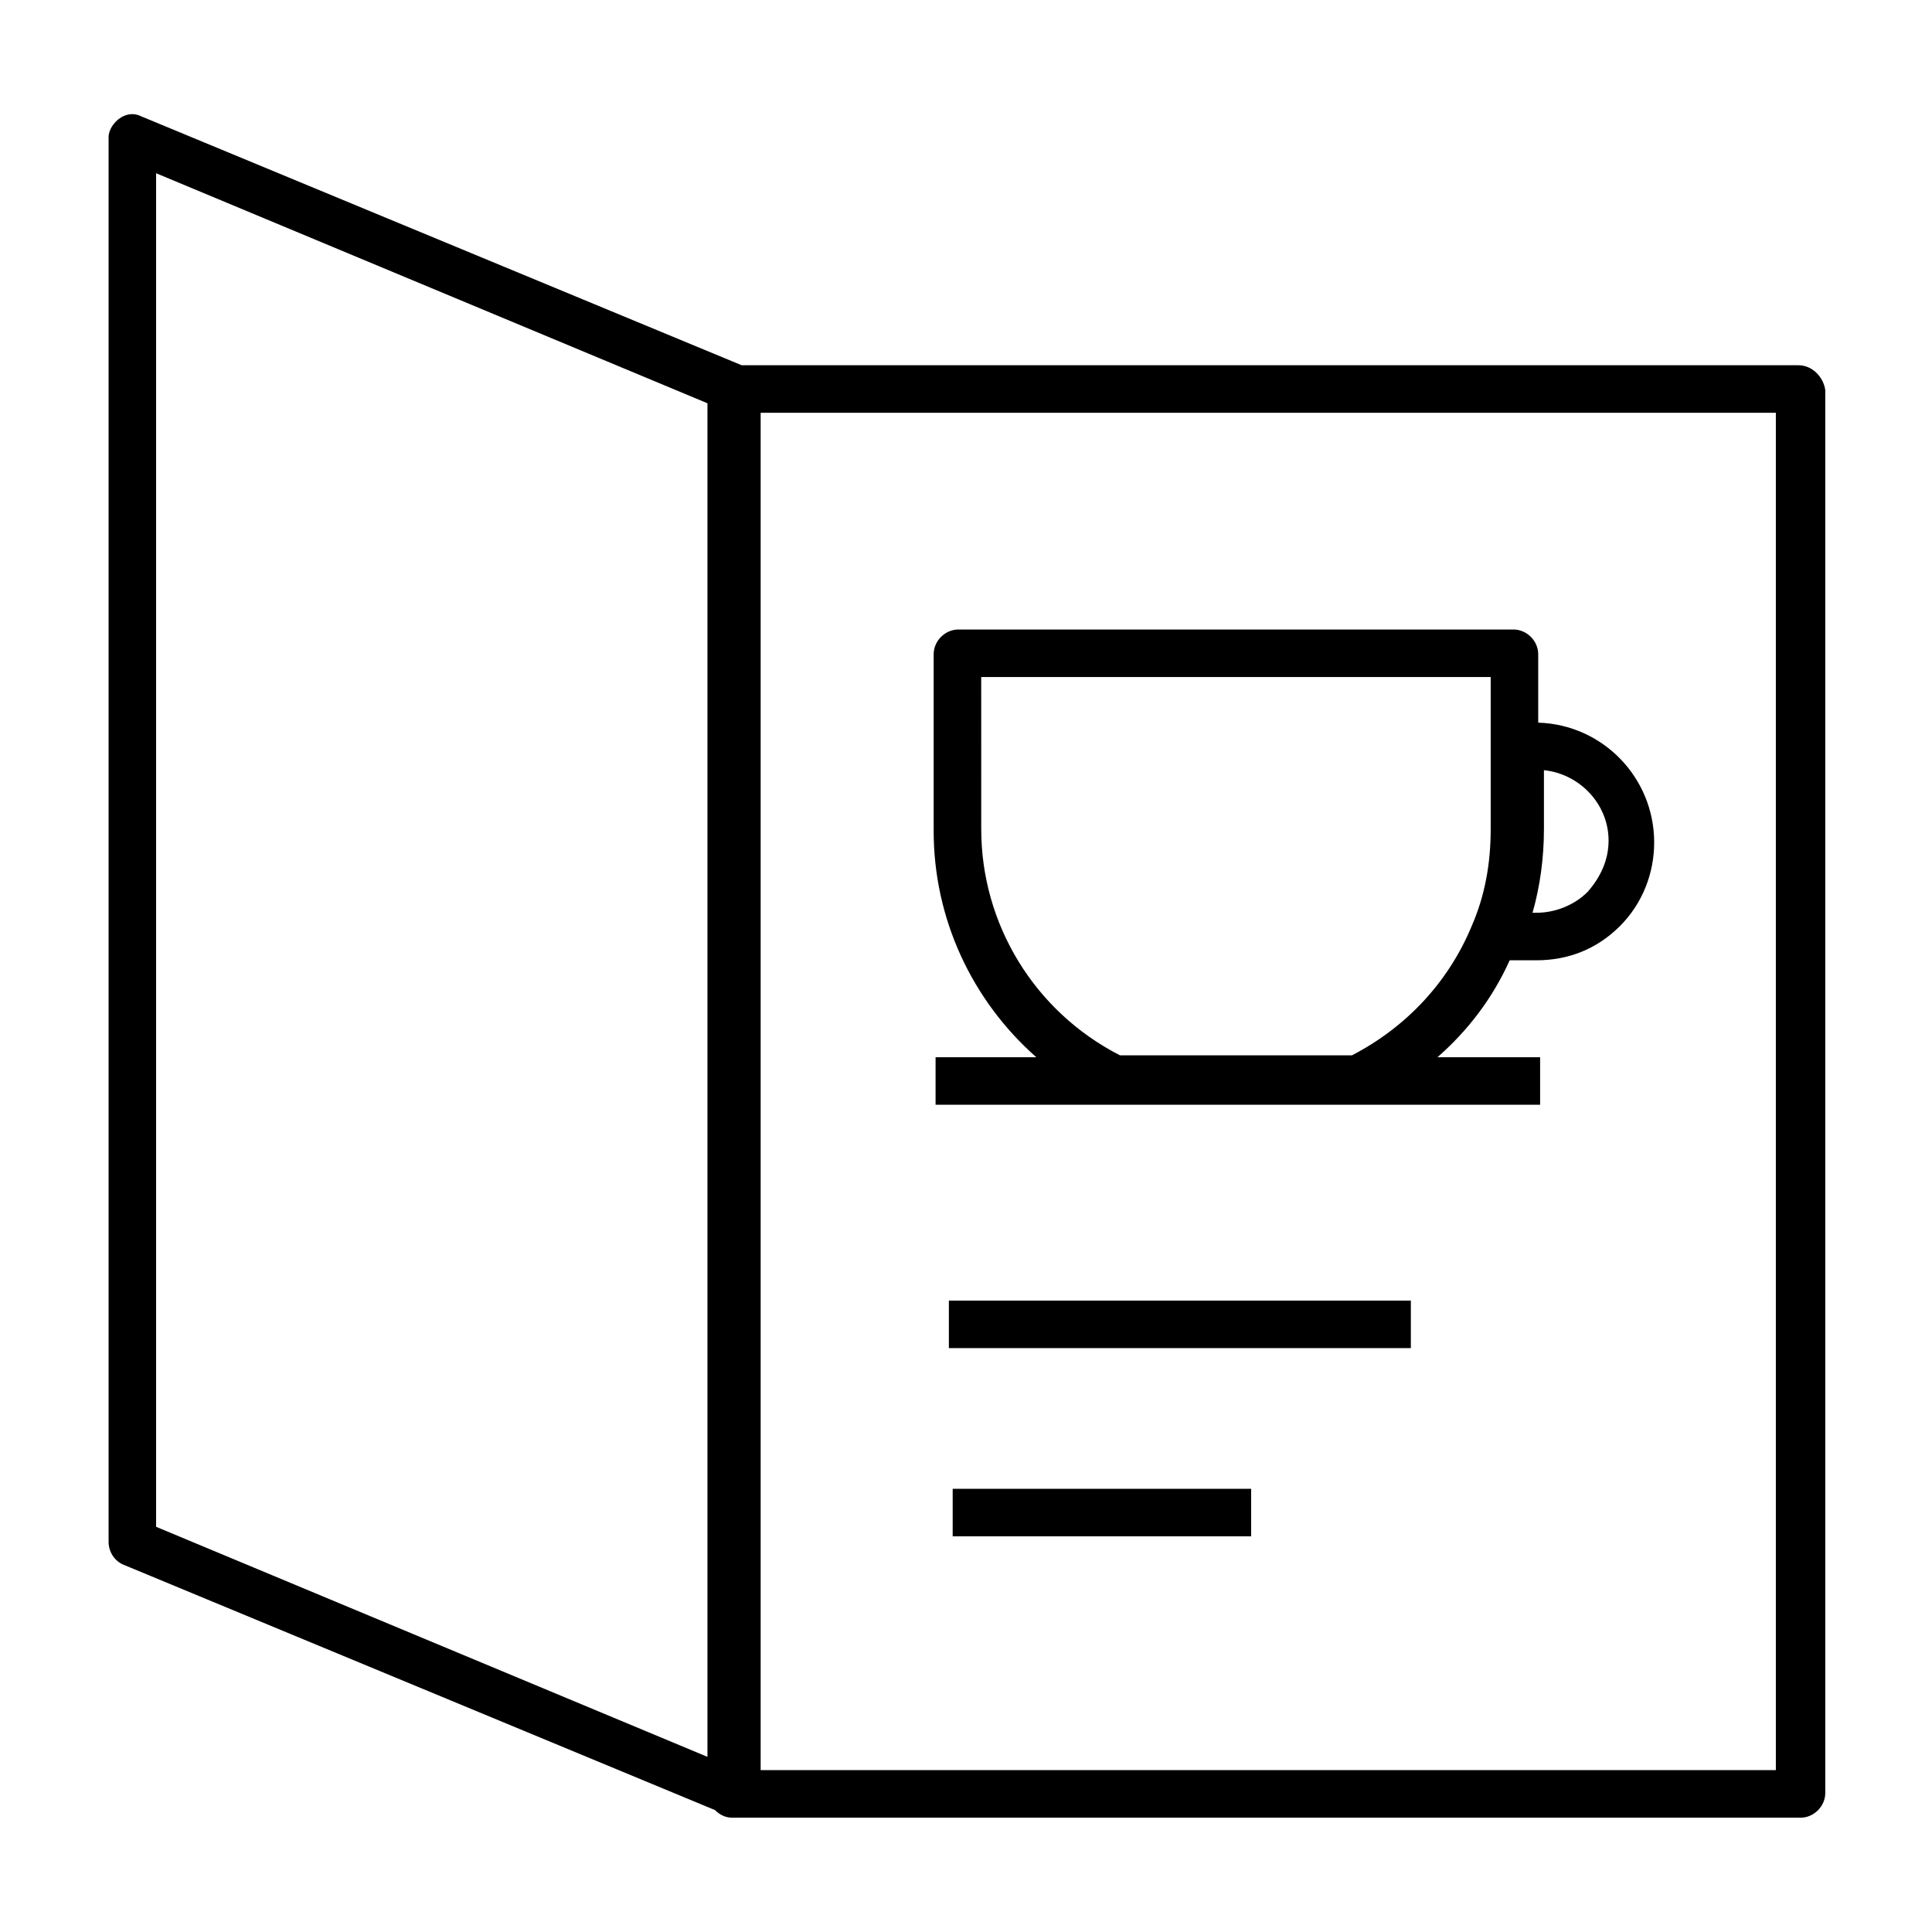 <?xml version="1.0" encoding="UTF-8"?>
<!-- Uploaded to: ICON Repo, www.svgrepo.com, Generator: ICON Repo Mixer Tools -->
<svg fill="#000000" width="800px" height="800px" version="1.1" viewBox="144 144 512 512" xmlns="http://www.w3.org/2000/svg">
 <g>
  <path d="m418.64 424.18h-26.703v12.594h160.21v-12.594h-27.207c8.062-7.055 14.609-15.617 19.145-25.695l7.051 0.004c8.566 0 16.121-3.023 22.168-9.07s9.07-14.105 9.07-22.168c0-17.129-13.602-31.234-30.73-31.738v-18.137c0-3.527-3.023-6.551-6.551-6.551h-147.11c-3.527 0-6.551 3.023-6.551 6.551v46.855c0 23.172 10.078 44.836 27.207 59.949zm134.52-60.457v-15.617c9.574 1.008 17.129 9.07 17.129 18.641 0 5.039-2.016 9.574-5.543 13.602-3.527 3.527-8.566 5.543-13.602 5.543h-1.008c2.016-7.051 3.023-14.609 3.023-22.168zm-149.13-40.305h135.02v40.305c0 9.07-1.512 17.633-5.039 25.695-6.047 14.609-17.129 26.703-31.738 34.258h-61.461c-22.672-11.586-36.777-34.762-36.777-59.953z"/>
  <path d="m620.67 240.79h-280.12l-159.21-65.996c-2.016-1.008-4.027-0.504-5.539 0.504-1.512 1.008-3.023 3.023-3.023 5.035v372.32c0 2.519 1.512 5.039 4.031 6.047l156.68 64.992c1.008 1.008 2.519 2.016 4.535 2.016h283.14c3.527 0 6.551-3.023 6.551-6.551l-0.004-371.81c-0.504-3.527-3.523-6.551-7.051-6.551zm-289.19 368.79-146.11-60.961v-358.71l146.11 60.961zm283.14 3.527h-269.04v-359.72h269.04z"/>
  <path d="m395.46 488.67h122.43v12.594h-122.43z"/>
  <path d="m396.47 538.55h79.098v12.594h-79.098z"/>
 </g>
</svg>